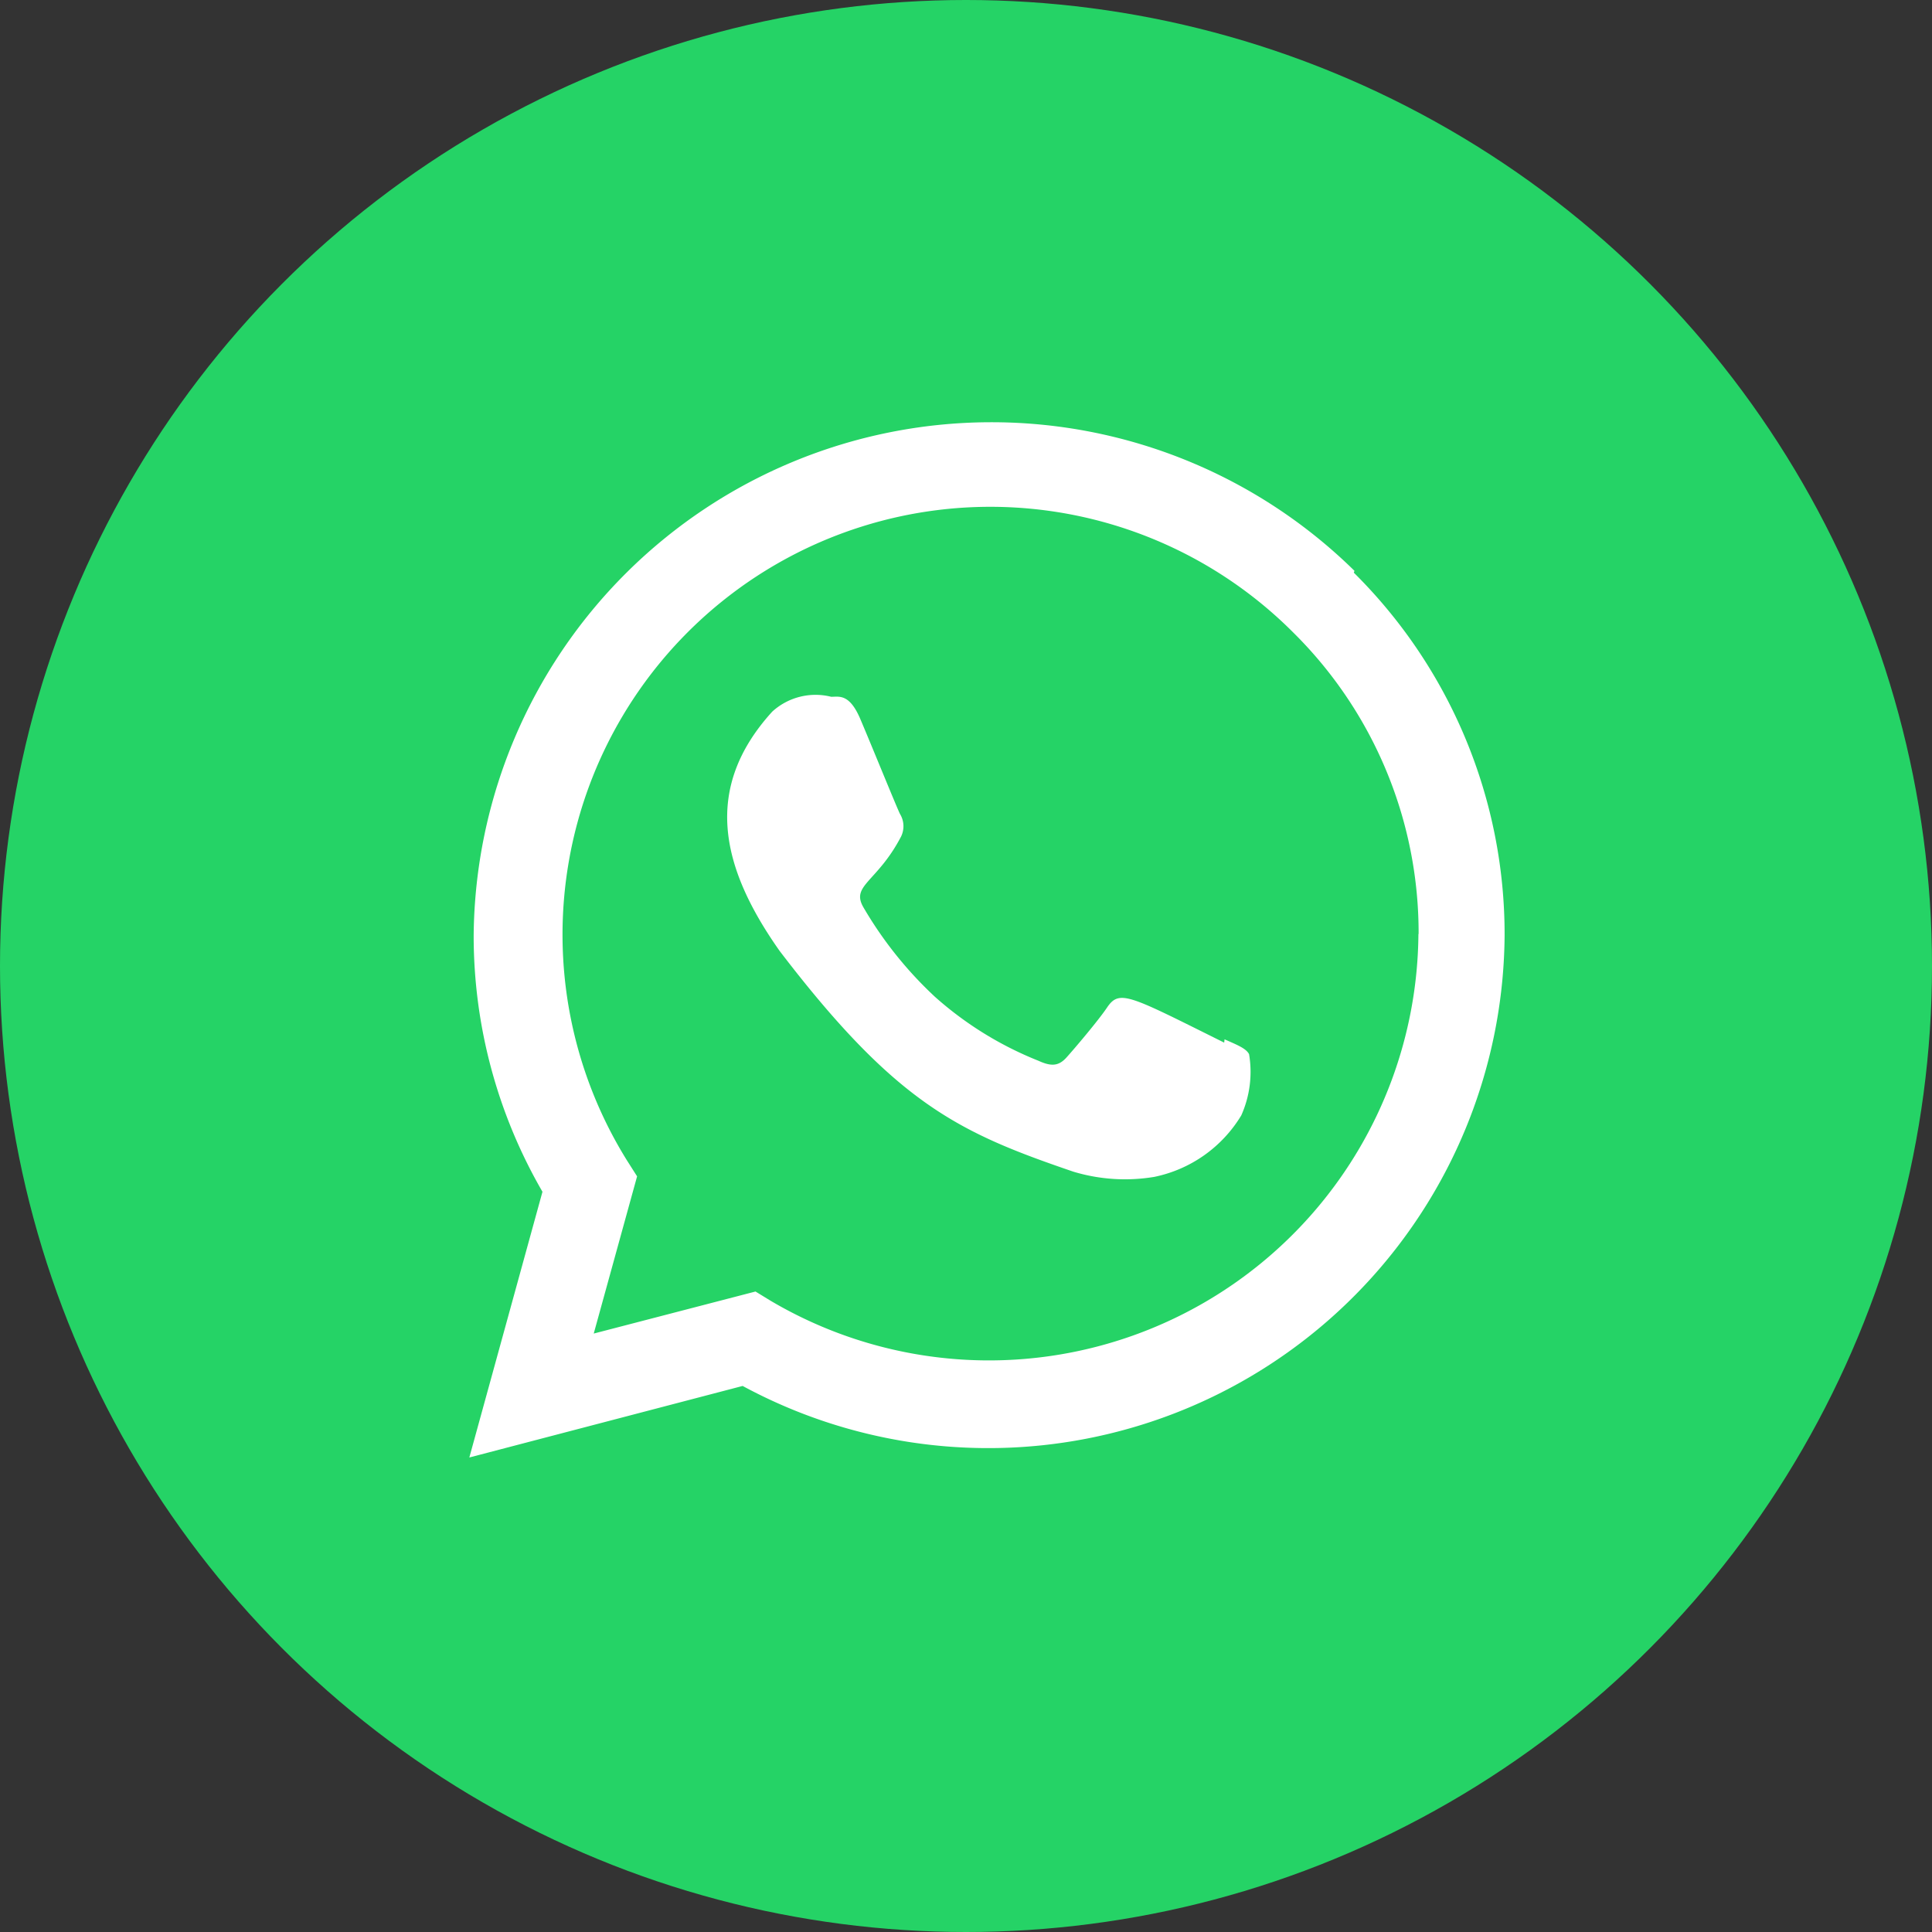 <svg xmlns="http://www.w3.org/2000/svg" width="41" height="41" viewBox="0 0 41 41">
  <rect x="0" y="0" width="41" height="41" fill="#333333" stroke="none"/>
  <g id="wts_ic" transform="translate(-4235 -7547)">
    <circle id="Ellipse_1995" data-name="Ellipse 1995" cx="20.5" cy="20.5" r="20.5" transform="translate(4235 7547)" fill="#25d366"/>
    <g id="whatsapp_1_" data-name="whatsapp (1)" transform="translate(4244.96 7555.961)">
      <path id="Path_111772" data-name="Path 111772" d="M16.532,13.637l-.008.069c-2.013-1-2.219-1.137-2.484-.747-.18.27-.7.883-.864,1.064s-.32.193-.591.069a7.429,7.429,0,0,1-2.2-1.359,8.3,8.3,0,0,1-1.518-1.9c-.269-.467.293-.529.8-1.5a.5.5,0,0,0-.023-.48c-.069-.138-.615-1.483-.844-2.019s-.446-.467-.615-.467a1.363,1.363,0,0,0-1.252.315c-1.477,1.624-1.1,3.3.159,5.081,2.485,3.252,3.808,3.853,6.229,4.681a3.787,3.787,0,0,0,1.721.111,2.818,2.818,0,0,0,1.845-1.305,2.265,2.265,0,0,0,.165-1.3c-.068-.124-.248-.193-.522-.315Z" transform="translate(-0.505 -0.541)" fill="#fff"/>
      <path id="Path_111773" data-name="Path 111773" d="M18.784,3.153A10.988,10.988,0,0,0,.092,10.887a10.835,10.835,0,0,0,1.46,5.443L0,21.969l5.8-1.518A10.958,10.958,0,0,0,21.97,10.892a10.8,10.8,0,0,0-3.2-7.7Zm1.357,7.707A9.114,9.114,0,0,1,6.4,18.647l-.327-.2-3.433.892.92-3.336-.218-.343a9.079,9.079,0,0,1,14.141-11.2,8.96,8.96,0,0,1,2.662,6.4Z" transform="translate(0 0)" fill="#fff"/>
    </g>
  </g>
</svg>
